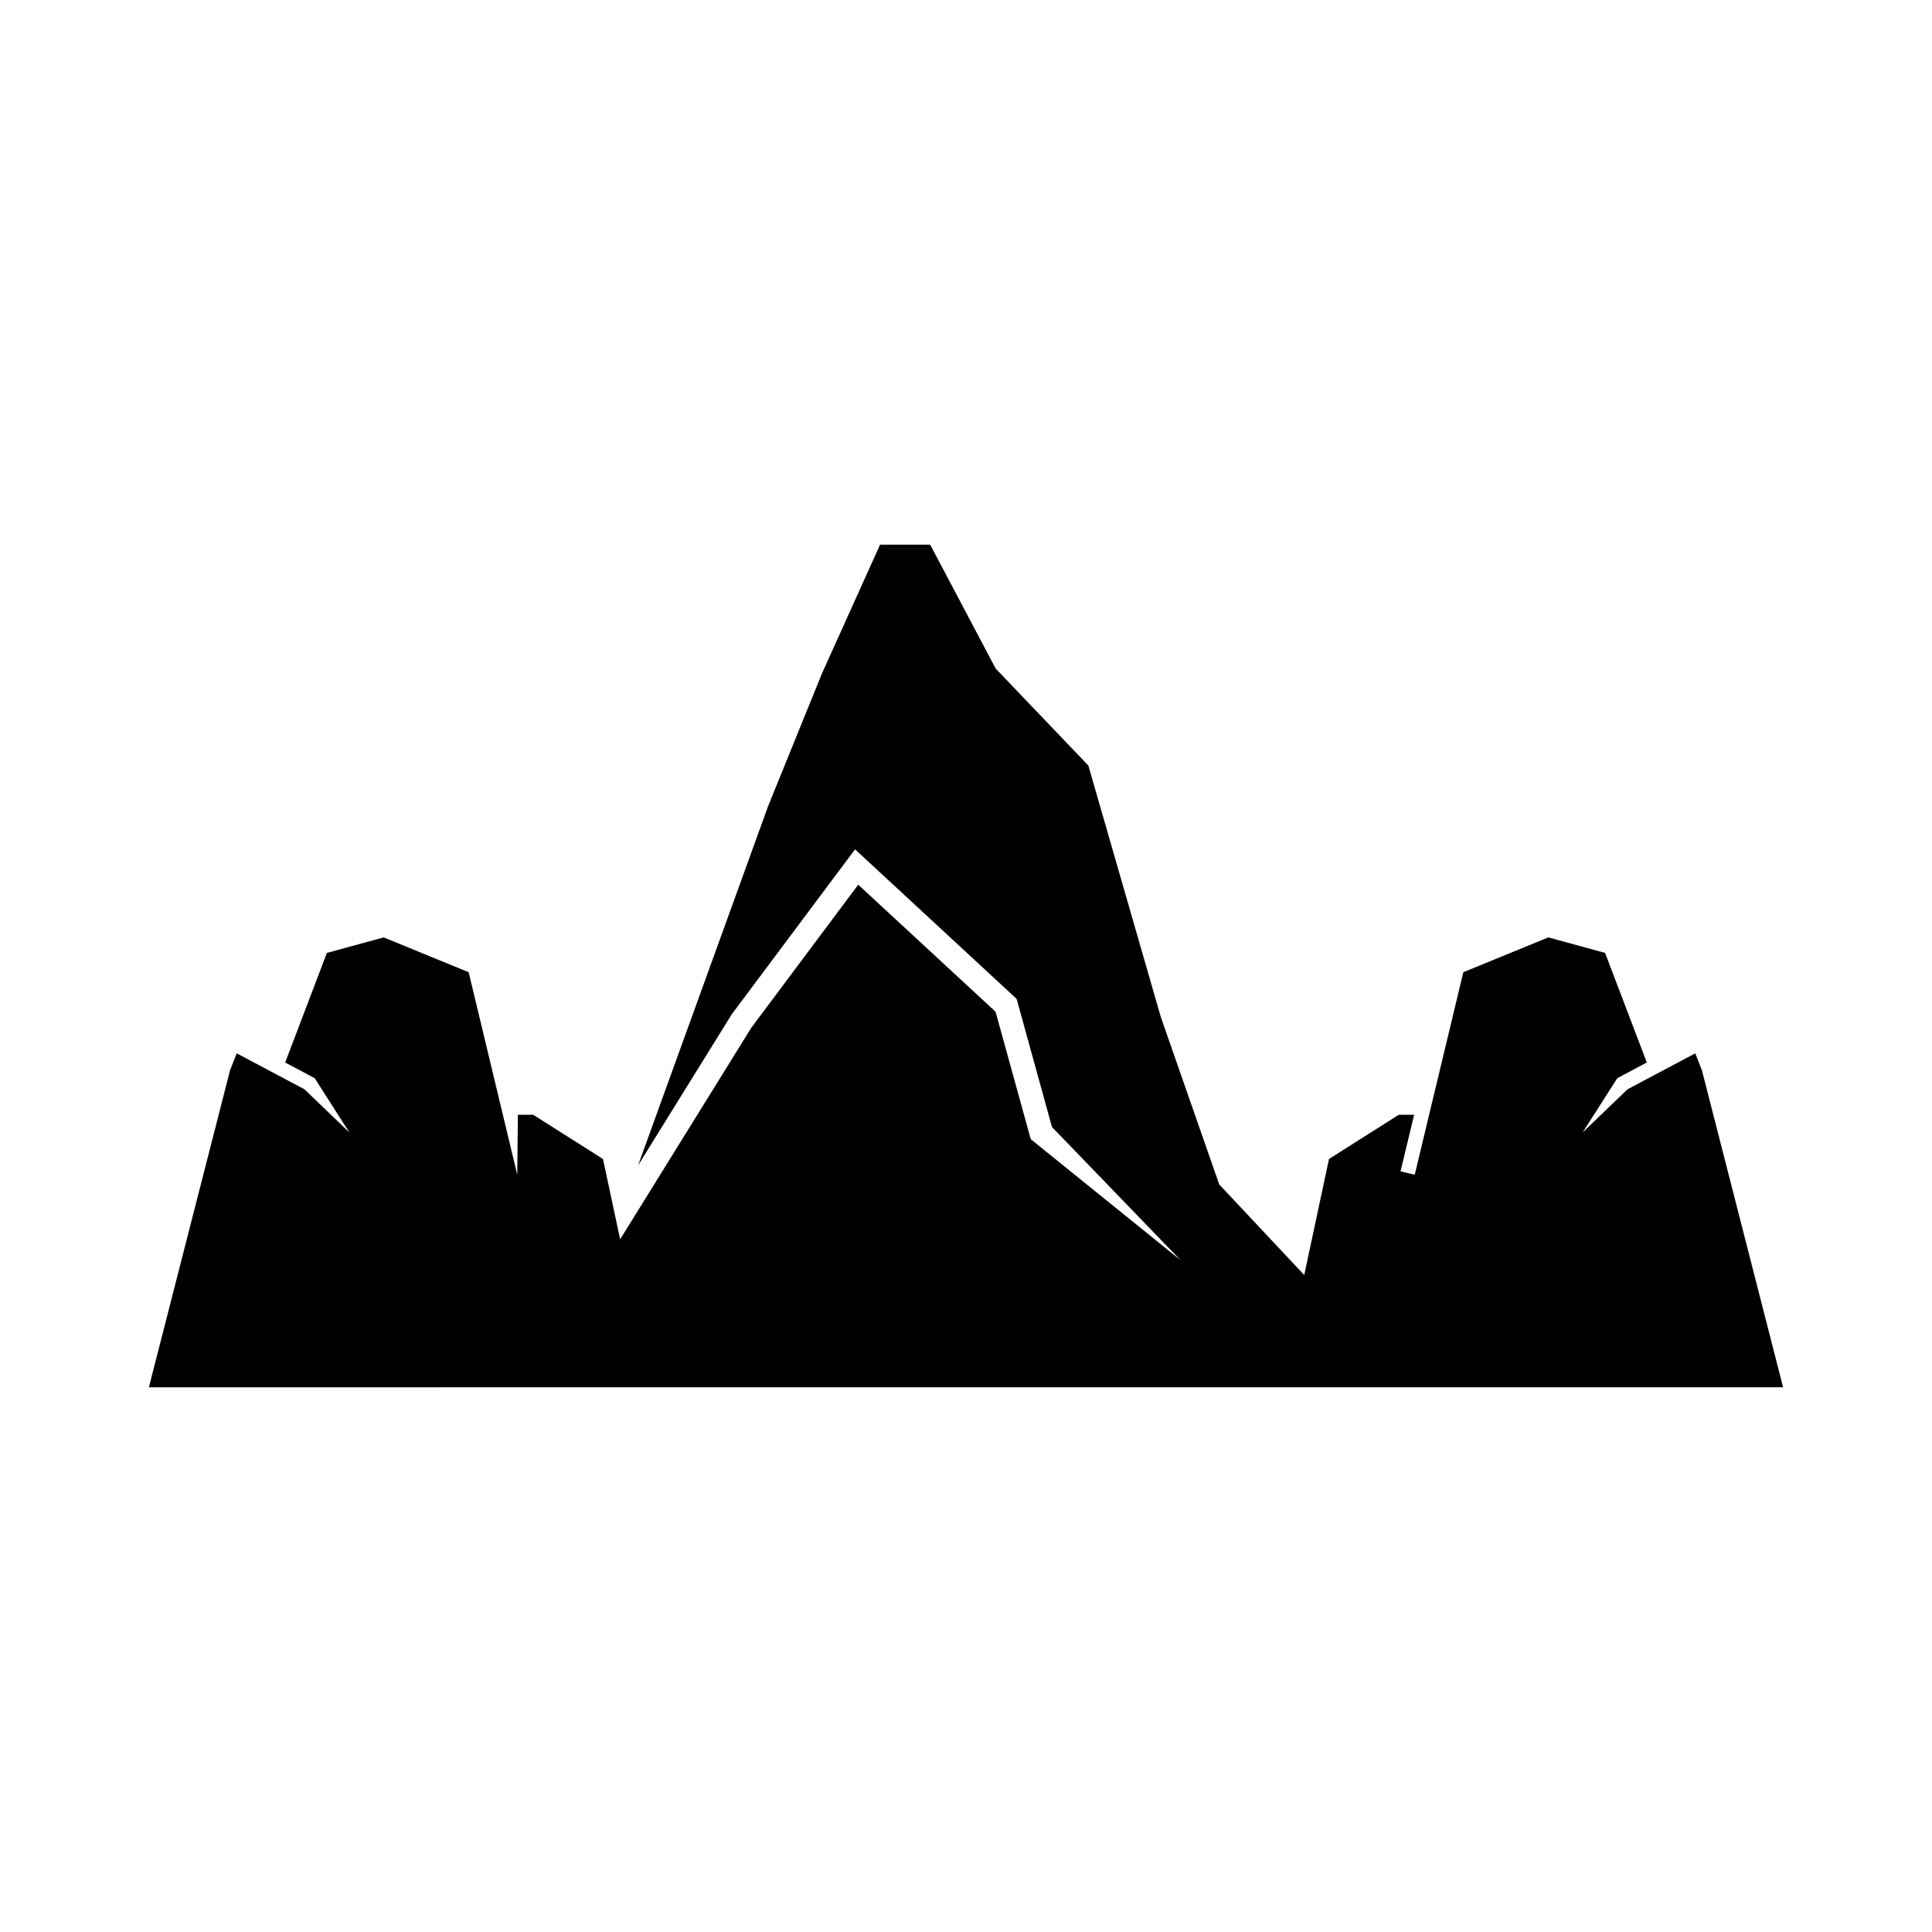 <?xml version="1.0" encoding="UTF-8"?>
<!-- Uploaded to: SVG Repo, www.svgrepo.com, Generator: SVG Repo Mixer Tools -->
<svg fill="#000000" width="800px" height="800px" version="1.1" viewBox="144 144 512 512" xmlns="http://www.w3.org/2000/svg">
 <path d="m284.04 511.65h332.5l-21.516-84.031-1.766-4.473-17.953 9.531-11.902 11.449 9.188-14.391 7.832-4.16-11.059-29.047-15.047-4.106-22.52 9.223-12.879 53.676-3.762-0.902 3.602-14.992h-4.07l-18.492 11.719-6.559 30.75-22.523-24-15.496-44.406-19.191-66.609-24.57-25.715-17.344-32.816h-13.293l-15.434 34.227-14.227 35.062-34.457 95.191 24.801-40.004 32.691-43.742 42.824 39.629 9.371 33.961 34.062 35.289-39.691-32.07-9.328-33.773-36.391-33.668-28.348 37.926-34.75 56.062-4.543-21.293-18.492-11.719h-4.066l-0.16 15.895-12.883-53.676-22.516-9.223-15.051 4.106-11.059 29.047 7.832 4.16 9.191 14.391-11.902-11.449-17.957-9.531-1.766 4.473-21.516 84.031z"/>
</svg>